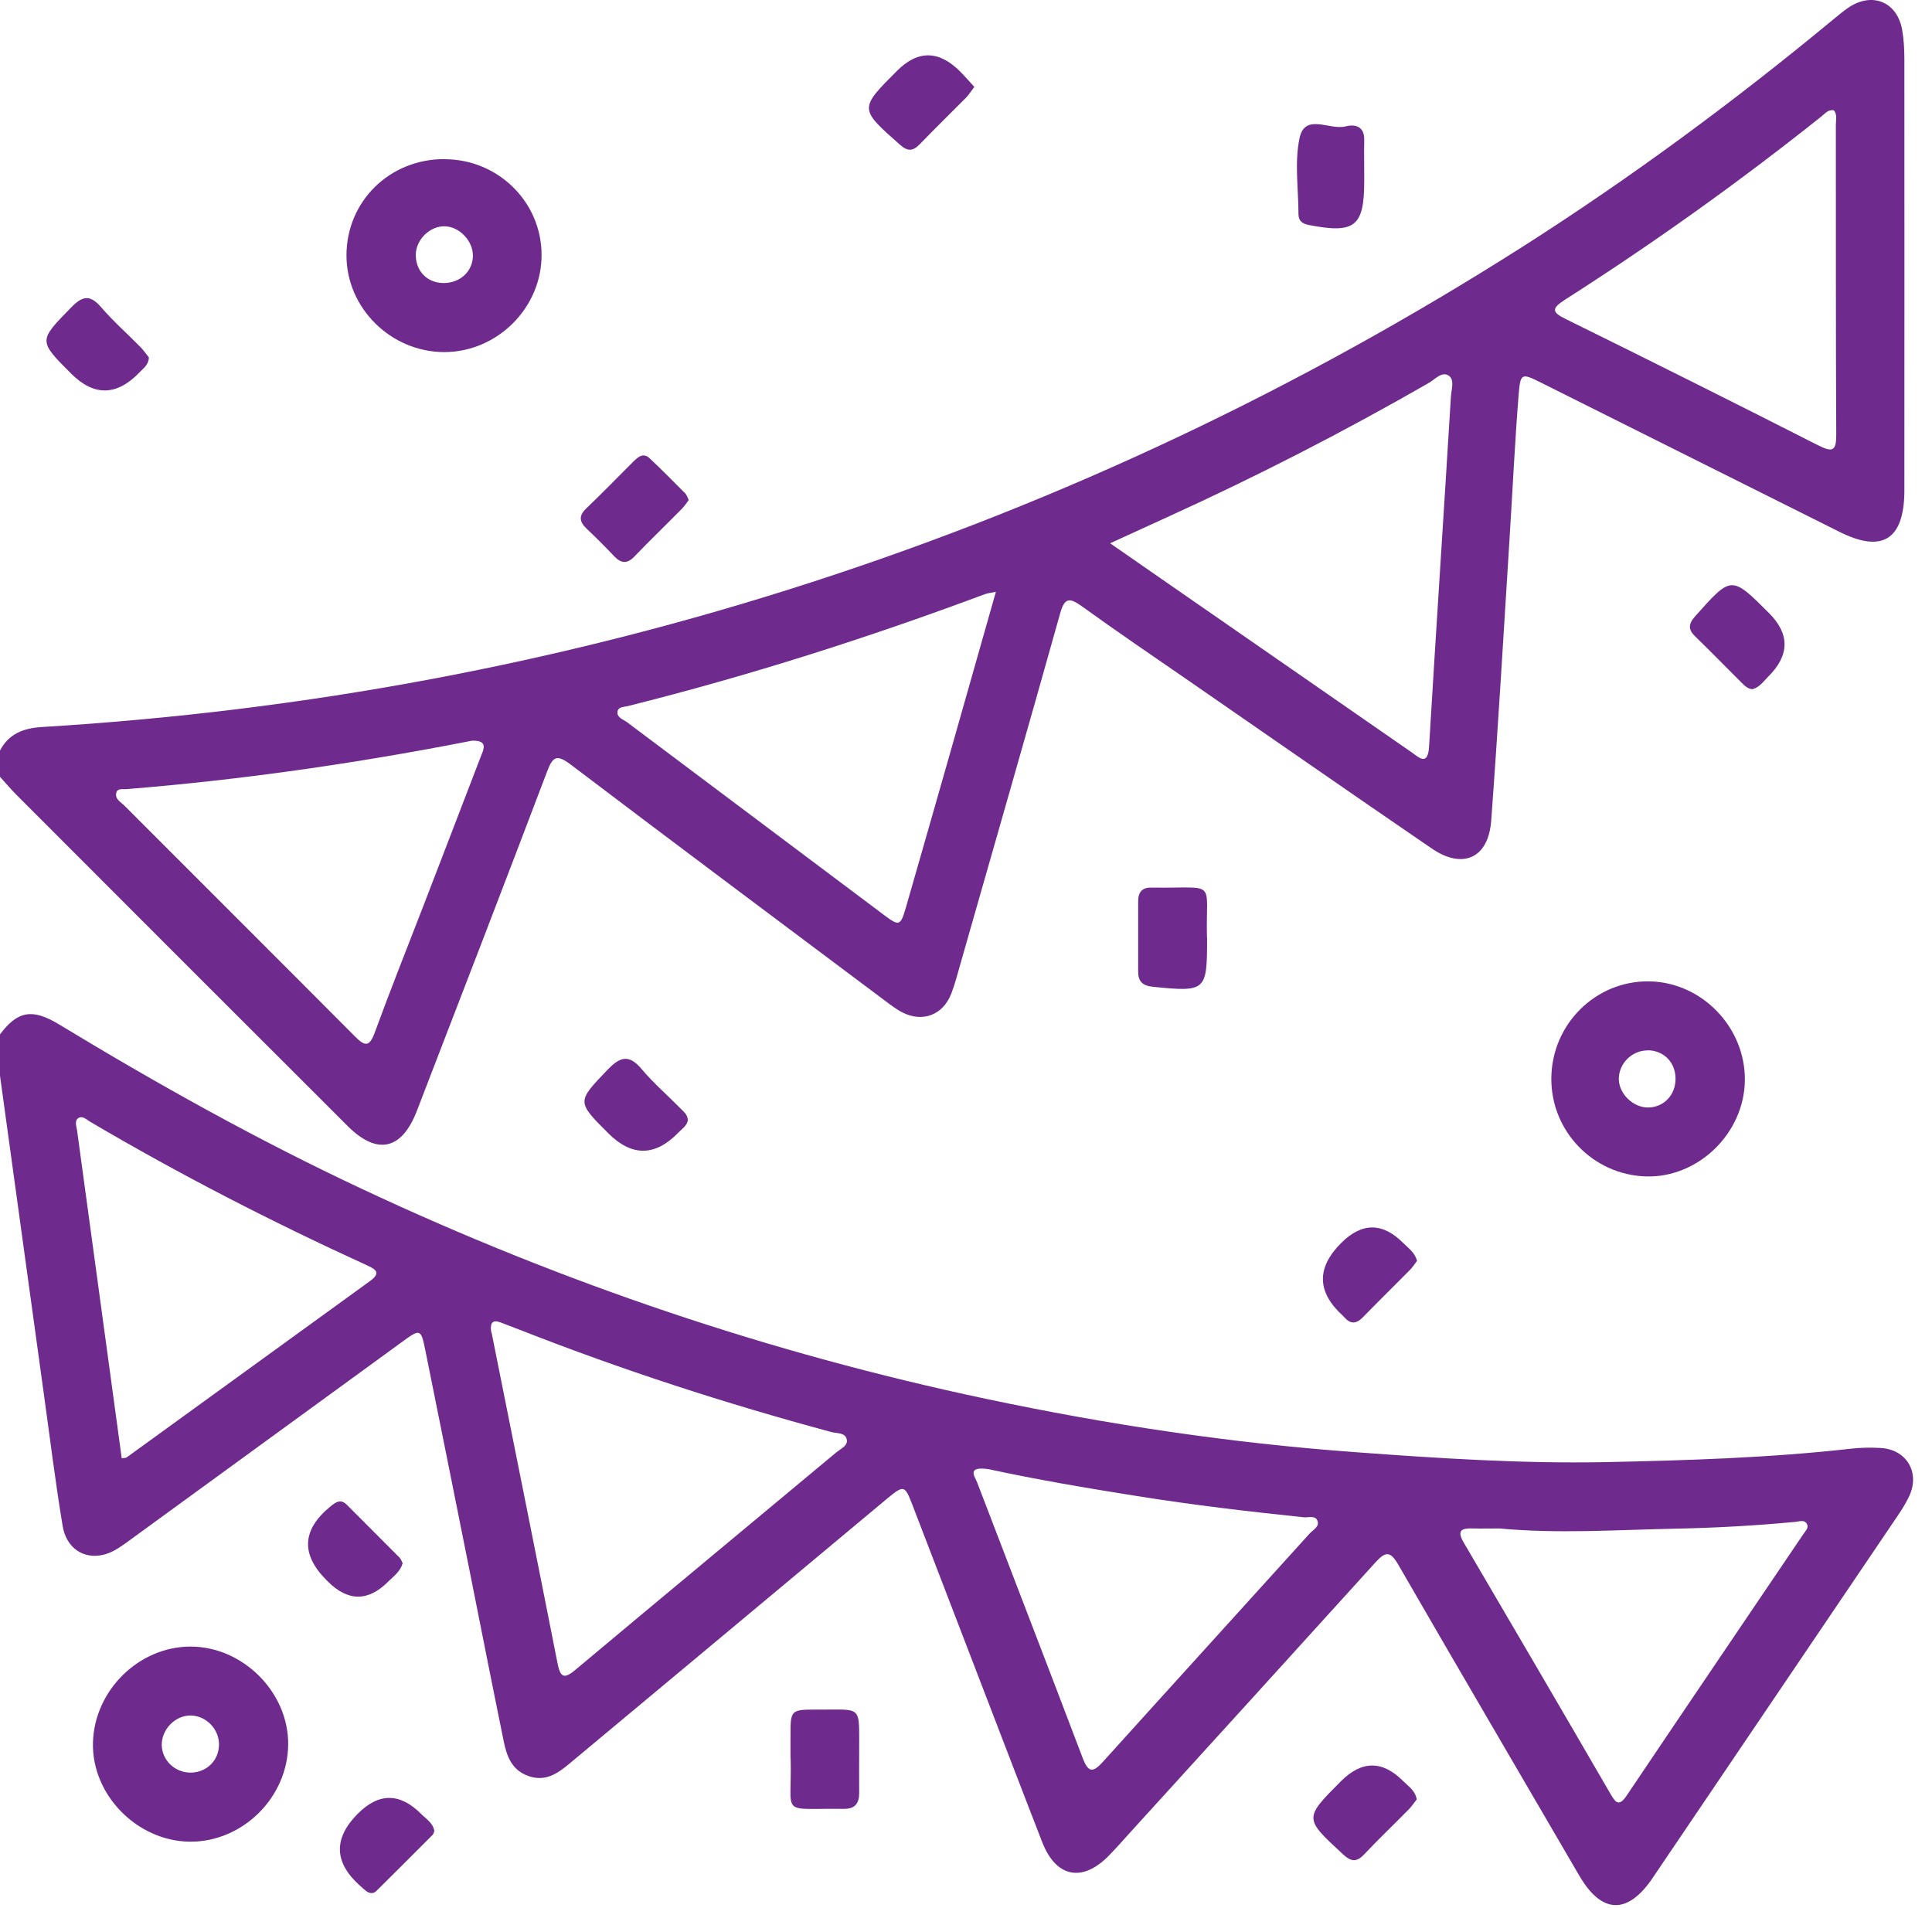 <?xml version="1.0" encoding="UTF-8"?>
<svg xmlns="http://www.w3.org/2000/svg" width="80" height="79" viewBox="0 0 80 79" fill="none">
  <path d="M3.84644e-08 31.079C0.364 30.383 0.973 30.155 1.718 30.106C12.607 29.448 23.247 27.47 33.636 24.099C44.036 20.728 53.827 16.08 63.042 10.22C67.521 7.365 71.794 4.212 75.888 0.825C76.106 0.646 76.323 0.461 76.557 0.303C77.535 -0.344 78.557 0.08 78.764 1.233C78.835 1.635 78.856 2.054 78.856 2.462C78.862 8.338 78.856 14.21 78.856 20.087C78.856 20.19 78.856 20.293 78.856 20.397C78.824 22.354 77.927 22.903 76.176 22.027C72.05 19.967 67.929 17.901 63.803 15.841C63.009 15.444 62.955 15.444 62.884 16.341C62.726 18.314 62.634 20.293 62.509 22.272C62.264 26.176 62.036 30.079 61.748 33.977C61.634 35.537 60.574 36.016 59.285 35.135C55.947 32.852 52.625 30.541 49.298 28.241C47.792 27.203 46.281 26.176 44.797 25.105C44.275 24.73 44.079 24.751 43.894 25.415C42.541 30.247 41.149 35.07 39.773 39.897C39.654 40.316 39.545 40.745 39.387 41.153C39.045 42.028 38.208 42.349 37.37 41.925C37.12 41.8 36.892 41.621 36.664 41.452C32.315 38.19 27.954 34.939 23.627 31.656C23.056 31.226 22.888 31.324 22.654 31.949C20.871 36.646 19.066 41.327 17.256 46.013C16.636 47.617 15.614 47.846 14.396 46.628C9.818 42.061 5.246 37.483 0.674 32.906C0.44 32.672 0.223 32.411 3.98101e-08 32.167C3.9366e-08 31.808 3.89152e-08 31.444 3.84711e-08 31.085L3.84644e-08 31.079ZM45.966 22.495C46.738 23.028 47.346 23.452 47.955 23.876C51.446 26.295 54.936 28.714 58.426 31.134C58.758 31.362 59.127 31.759 59.176 30.895C59.465 26.072 59.785 21.25 60.079 16.428C60.095 16.129 60.247 15.727 59.986 15.553C59.709 15.368 59.421 15.705 59.171 15.852C55.664 17.869 52.071 19.712 48.396 21.386C47.629 21.734 46.863 22.087 45.96 22.5L45.966 22.495ZM41.236 24.507C40.986 24.555 40.888 24.566 40.795 24.599C35.946 26.409 31.026 27.98 26.003 29.236C25.84 29.28 25.59 29.258 25.568 29.481C25.546 29.72 25.812 29.791 25.97 29.91C29.509 32.569 33.054 35.227 36.593 37.88C37.245 38.37 37.289 38.348 37.523 37.538C38.126 35.434 38.73 33.336 39.328 31.232C39.953 29.035 40.578 26.839 41.236 24.512L41.236 24.507ZM19.533 30.672C19.463 30.688 19.359 30.704 19.262 30.726C14.619 31.628 9.943 32.297 5.23 32.678C5.083 32.688 4.877 32.634 4.822 32.808C4.735 33.085 5.002 33.21 5.154 33.363C8.334 36.548 11.525 39.729 14.7 42.92C15.103 43.322 15.293 43.371 15.516 42.762C16.152 41.023 16.837 39.305 17.506 37.576C18.299 35.51 19.098 33.45 19.887 31.384C20.006 31.068 20.262 30.644 19.539 30.672L19.533 30.672ZM75.942 4.566C75.698 4.522 75.567 4.707 75.415 4.826C72.012 7.539 68.473 10.067 64.803 12.41C64.227 12.78 64.259 12.932 64.852 13.22C68.337 14.938 71.811 16.673 75.274 18.434C75.888 18.744 76.04 18.684 76.035 17.977C76.013 13.704 76.024 9.431 76.019 5.158C76.019 4.962 76.084 4.75 75.937 4.566L75.942 4.566Z" fill="#6F2A8E"></path>
  <path d="M1.03982e-09 42.833C0.728 41.86 1.337 41.746 2.446 42.42C6.524 44.893 10.683 47.215 14.999 49.237C23.285 53.124 31.901 56.038 40.855 57.93C45.895 58.996 50.973 59.757 56.116 60.132C59.557 60.387 63.004 60.61 66.45 60.545C69.843 60.474 73.24 60.371 76.622 59.991C77.03 59.942 77.448 59.936 77.856 59.958C78.922 60.007 79.509 60.942 79.069 61.926C78.878 62.345 78.606 62.725 78.345 63.111C75.04 67.999 71.735 72.886 68.429 77.768C67.396 79.296 66.32 79.257 65.396 77.67C62.895 73.375 60.378 69.086 57.893 64.78C57.562 64.209 57.361 64.253 56.958 64.693C53.588 68.417 50.206 72.13 46.825 75.849C46.531 76.175 46.243 76.501 45.938 76.817C44.829 77.964 43.731 77.757 43.155 76.278C42.1 73.566 41.062 70.847 40.018 68.134C39.268 66.188 38.523 64.242 37.773 62.296C37.463 61.491 37.419 61.491 36.734 62.056C32.342 65.721 27.954 69.385 23.562 73.044C23.078 73.446 22.578 73.788 21.882 73.544C21.192 73.299 20.985 72.728 20.86 72.114C20.381 69.771 19.919 67.422 19.452 65.079C18.843 62.029 18.229 58.974 17.614 55.924C17.429 55.016 17.408 55.011 16.636 55.576C12.95 58.262 9.264 60.942 5.578 63.628C5.35 63.796 5.121 63.965 4.882 64.117C3.871 64.764 2.789 64.356 2.593 63.182C2.289 61.355 2.066 59.518 1.81 57.685C1.207 53.304 0.603 48.927 3.15924e-09 44.545C2.45949e-09 43.98 1.75302e-09 43.409 1.05328e-09 42.844L1.03982e-09 42.833ZM20.332 55.109C20.343 55.163 20.371 55.234 20.381 55.31C21.284 59.828 22.192 64.34 23.083 68.858C23.198 69.439 23.334 69.564 23.839 69.135C27.433 66.123 31.042 63.133 34.641 60.132C34.815 59.991 35.109 59.865 35.065 59.621C35.017 59.311 34.652 59.36 34.429 59.3C30.047 58.12 25.742 56.723 21.523 55.065C21.262 54.962 20.996 54.864 20.729 54.761C20.414 54.641 20.294 54.761 20.332 55.103L20.332 55.109ZM40.948 60.839C39.991 60.697 40.377 61.154 40.464 61.393C41.915 65.188 43.383 68.977 44.824 72.777C45.058 73.402 45.248 73.424 45.678 72.946C48.521 69.793 51.38 66.656 54.224 63.508C54.365 63.35 54.664 63.214 54.544 62.953C54.447 62.741 54.175 62.85 53.979 62.828C51.679 62.589 49.385 62.317 47.102 61.953C44.971 61.616 42.845 61.252 40.948 60.839ZM62.085 63.291C61.726 63.291 61.362 63.301 61.003 63.291C60.525 63.274 60.302 63.361 60.617 63.889C62.65 67.352 64.678 70.82 66.69 74.289C66.912 74.675 67.054 74.805 67.364 74.343C69.788 70.733 72.235 67.134 74.67 63.53C74.752 63.405 74.899 63.274 74.828 63.122C74.73 62.91 74.513 63.002 74.344 63.019C72.681 63.176 71.012 63.269 69.343 63.301C66.923 63.35 64.51 63.519 62.09 63.291L62.085 63.291ZM5.04 60.387C5.154 60.366 5.208 60.377 5.246 60.349C8.606 57.919 11.96 55.478 15.32 53.048C15.815 52.689 15.527 52.548 15.173 52.385C11.259 50.596 7.437 48.634 3.729 46.448C3.583 46.361 3.414 46.182 3.24 46.301C3.077 46.416 3.164 46.633 3.191 46.807C3.806 51.314 4.42 55.821 5.04 60.382L5.04 60.387Z" fill="#6F2A8E"></path>
  <path d="M7.861 76.262C5.681 76.24 3.8 74.327 3.849 72.174C3.898 70.01 5.735 68.189 7.882 68.183C10.052 68.178 11.949 70.07 11.933 72.234C11.916 74.43 10.046 76.278 7.861 76.262ZM9.068 72.234C9.068 71.597 8.54 71.054 7.91 71.037C7.263 71.021 6.686 71.608 6.697 72.266C6.714 72.902 7.252 73.408 7.904 73.402C8.567 73.391 9.068 72.891 9.068 72.234Z" fill="#6F2A8E"></path>
  <path d="M18.408 6.593C20.62 6.593 22.415 8.36 22.425 10.535C22.442 12.731 20.604 14.574 18.402 14.58C16.19 14.58 14.341 12.758 14.347 10.567C14.352 8.333 16.135 6.582 18.408 6.588L18.408 6.593ZM19.582 10.6C19.593 9.986 19.033 9.388 18.424 9.371C17.81 9.35 17.228 9.915 17.217 10.535C17.206 11.22 17.685 11.714 18.359 11.72C19.044 11.725 19.571 11.247 19.582 10.6Z" fill="#6F2A8E"></path>
  <path d="M72.251 44.73C72.229 46.921 70.326 48.775 68.162 48.715C65.972 48.65 64.227 46.851 64.237 44.66C64.248 42.42 66.059 40.615 68.271 40.637C70.457 40.658 72.272 42.529 72.251 44.73ZM68.222 43.496C67.575 43.496 67.032 44.035 67.032 44.676C67.032 45.285 67.613 45.856 68.233 45.861C68.886 45.861 69.386 45.345 69.38 44.665C69.38 43.986 68.886 43.491 68.217 43.491L68.222 43.496Z" fill="#6F2A8E"></path>
  <path d="M49.983 38.816C49.983 38.816 49.983 38.864 49.983 38.892C49.983 41.044 49.929 41.083 47.727 40.86C47.314 40.816 47.129 40.642 47.129 40.234C47.129 39.261 47.129 38.288 47.129 37.315C47.129 36.94 47.303 36.739 47.689 36.755C47.716 36.755 47.738 36.755 47.765 36.755C50.445 36.788 49.918 36.391 49.978 38.821L49.983 38.816Z" fill="#6F2A8E"></path>
  <path d="M32.733 72.81C32.733 72.5 32.733 72.196 32.733 71.886C32.733 70.799 32.733 70.788 33.864 70.793C35.718 70.804 35.571 70.576 35.577 72.473C35.577 73.066 35.571 73.658 35.577 74.245C35.577 74.68 35.403 74.909 34.935 74.903C32.233 74.865 32.804 75.267 32.739 72.81L32.733 72.81Z" fill="#6F2A8E"></path>
  <path d="M28.487 46.367C28.454 46.611 28.248 46.736 28.09 46.9C27.13 47.889 26.164 47.9 25.192 46.932C23.866 45.606 23.887 45.627 25.165 44.29C25.692 43.741 26.057 43.659 26.573 44.274C27.068 44.861 27.655 45.366 28.193 45.915C28.318 46.041 28.465 46.155 28.481 46.367L28.487 46.367Z" fill="#6F2A8E"></path>
  <path d="M72.572 28.54C72.359 28.524 72.24 28.388 72.109 28.263C71.473 27.633 70.848 26.986 70.201 26.36C69.902 26.072 69.902 25.849 70.19 25.523C71.696 23.832 71.685 23.822 73.251 25.387C74.121 26.257 74.108 27.136 73.213 28.024C73.017 28.22 72.854 28.464 72.572 28.535L72.572 28.54Z" fill="#6F2A8E"></path>
  <path d="M17.984 75.822C17.962 75.882 17.951 75.936 17.919 75.974C17.141 76.751 16.364 77.534 15.581 78.306C15.461 78.426 15.298 78.409 15.162 78.306C15.081 78.241 15.005 78.176 14.929 78.105C13.827 77.134 13.791 76.132 14.82 75.099C15.69 74.229 16.563 74.234 17.44 75.115C17.652 75.327 17.935 75.49 17.984 75.822Z" fill="#6F2A8E"></path>
  <path d="M28.52 20.706C28.417 20.842 28.335 20.968 28.227 21.076C27.58 21.734 26.911 22.375 26.275 23.039C25.976 23.354 25.726 23.338 25.438 23.039C25.068 22.647 24.687 22.267 24.296 21.897C24.002 21.62 23.943 21.37 24.269 21.06C24.938 20.418 25.579 19.761 26.231 19.108C26.422 18.923 26.634 18.733 26.895 18.972C27.4 19.445 27.884 19.94 28.373 20.429C28.439 20.494 28.466 20.603 28.52 20.706Z" fill="#6F2A8E"></path>
  <path d="M56.49 7.333C56.49 7.382 56.49 7.436 56.49 7.485C56.49 9.382 56.104 9.687 54.196 9.317C53.924 9.263 53.772 9.148 53.767 8.877C53.767 7.822 53.598 6.735 53.81 5.723C54.033 4.663 55.06 5.403 55.708 5.234C56.088 5.136 56.501 5.212 56.49 5.794C56.479 6.311 56.49 6.822 56.49 7.338C56.49 7.338 56.49 7.338 56.496 7.338L56.49 7.333Z" fill="#6F2A8E"></path>
  <path d="M58.676 52.211C58.584 52.331 58.502 52.461 58.399 52.57C57.747 53.228 57.083 53.88 56.437 54.543C56.159 54.831 55.915 54.837 55.659 54.538C55.643 54.516 55.621 54.5 55.605 54.483C54.528 53.505 54.505 52.501 55.534 51.472C56.393 50.613 57.25 50.613 58.105 51.472C58.318 51.684 58.584 51.863 58.676 52.211Z" fill="#6F2A8E"></path>
  <path d="M40.345 3.598C40.203 3.783 40.111 3.935 39.991 4.055C39.361 4.691 38.719 5.316 38.094 5.963C37.806 6.262 37.594 6.284 37.262 5.99C35.577 4.5 35.571 4.506 37.148 2.929C38.011 2.067 38.882 2.079 39.763 2.967C39.959 3.163 40.138 3.375 40.345 3.598Z" fill="#6F2A8E"></path>
  <path d="M58.66 74.517C58.562 74.636 58.464 74.789 58.344 74.914C57.73 75.539 57.094 76.142 56.496 76.778C56.175 77.121 55.947 77.099 55.604 76.778C53.995 75.289 53.99 75.3 55.528 73.756C56.391 72.893 57.25 72.893 58.105 73.756C58.317 73.968 58.6 74.136 58.665 74.517L58.66 74.517Z" fill="#6F2A8E"></path>
  <path d="M6.165 14.797C6.154 15.112 5.942 15.243 5.79 15.406C4.844 16.399 3.896 16.421 2.946 15.471C1.577 14.101 1.593 14.117 2.952 12.726C3.419 12.247 3.729 12.193 4.186 12.72C4.686 13.302 5.268 13.813 5.806 14.362C5.947 14.503 6.062 14.672 6.165 14.802L6.165 14.797Z" fill="#6F2A8E"></path>
  <path d="M16.674 64.731C16.571 65.079 16.31 65.259 16.092 65.476C15.255 66.324 14.416 66.328 13.575 65.487C13.575 65.487 13.537 65.449 13.521 65.433C12.444 64.356 12.504 63.334 13.7 62.366C13.928 62.182 14.119 62.067 14.363 62.312C15.086 63.041 15.815 63.764 16.538 64.492C16.603 64.557 16.636 64.661 16.674 64.731Z" fill="#6F2A8E"></path>
</svg>
